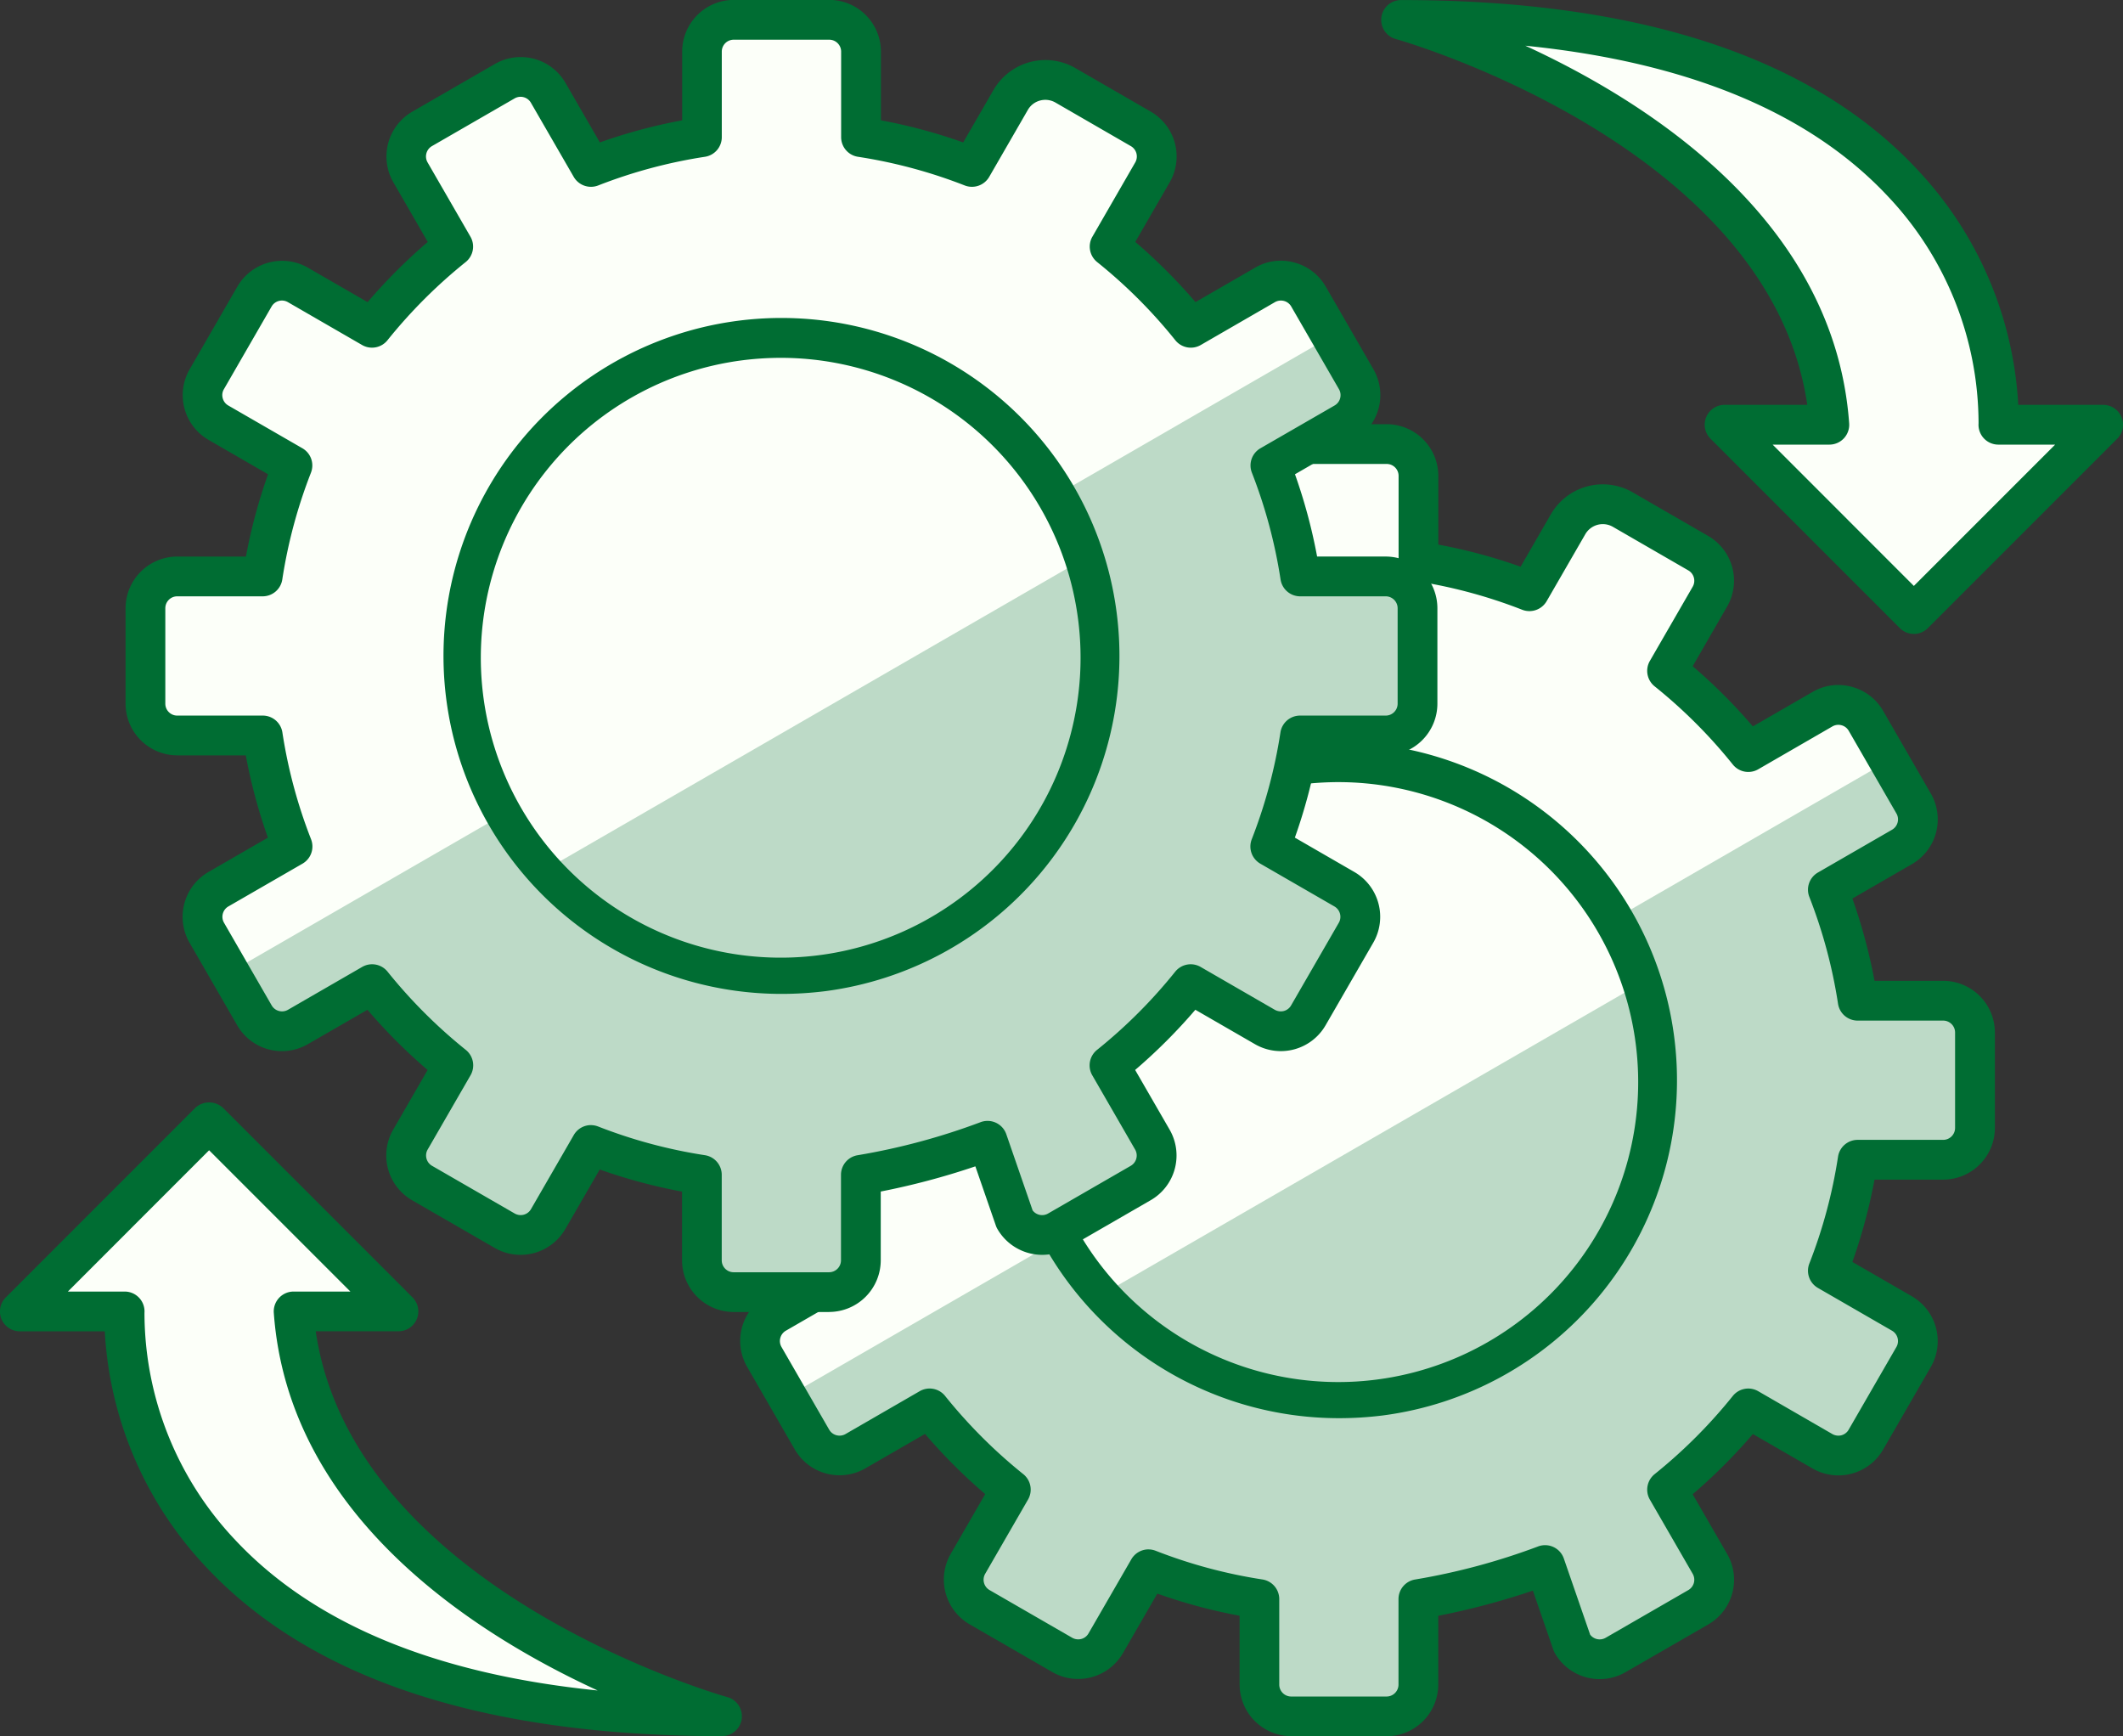 <svg xmlns="http://www.w3.org/2000/svg" width="128.417" height="105.001" viewBox="0 0 128.417 105.001"><rect x="0" y="0" width="128.417" height="105.001" fill="#333333" stroke="none"/><defs><style>.a{fill:#fcfff9;}.b{fill:#bddac7;}.c{fill:#006d33;}</style></defs><g transform="translate(-950.236 -14248.064)"><path class="a" d="M822.288,1876.67a1.206,1.206,0,0,1,.441.083,30.773,30.773,0,0,0,6.527,1.754,1.214,1.214,0,0,1,1.031,1.2v5.224a.73.73,0,0,0,.729.729h5.833a.73.73,0,0,0,.729-.729v-5.224a1.215,1.215,0,0,1,1.032-1.2,40.251,40.251,0,0,0,7.488-2.012,1.216,1.216,0,0,1,.951.029,1.229,1.229,0,0,1,.64.707l1.608,4.652a.726.726,0,0,0,.944.192l5.053-2.916a.728.728,0,0,0,.268-1l-2.619-4.533a1.22,1.22,0,0,1,.292-1.556,31.247,31.247,0,0,0,4.777-4.779,1.21,1.21,0,0,1,1.557-.29l4.535,2.618a.742.742,0,0,0,.555.072.715.715,0,0,0,.441-.338l2.917-5.053a.731.731,0,0,0-.269-1l-4.528-2.615a1.213,1.213,0,0,1-.524-1.493,30.751,30.751,0,0,0,1.754-6.527,1.214,1.214,0,0,1,1.2-1.032h5.228a.73.73,0,0,0,.729-.729v-5.832a.73.73,0,0,0-.729-.729h-5.228a1.215,1.215,0,0,1-1.2-1.034,30.761,30.761,0,0,0-1.754-6.526,1.213,1.213,0,0,1,.524-1.494l4.53-2.615a.719.719,0,0,0,.34-.444.706.706,0,0,0-.072-.551l-2.917-5.053a.717.717,0,0,0-.441-.34.751.751,0,0,0-.555.072l-4.535,2.619a1.216,1.216,0,0,1-1.557-.292,31.068,31.068,0,0,0-4.775-4.775,1.219,1.219,0,0,1-.293-1.556l2.619-4.537a.727.727,0,0,0-.268-1l-4.612-2.663a1.239,1.239,0,0,0-1.69.452l-2.361,4.091a1.218,1.218,0,0,1-1.494.526,30.6,30.6,0,0,0-6.524-1.754,1.214,1.214,0,0,1-1.034-1.2v-5.229a.731.731,0,0,0-.729-.729h-5.833a.731.731,0,0,0-.729.729v5.229a1.213,1.213,0,0,1-1.032,1.2,30.633,30.633,0,0,0-6.526,1.754,1.217,1.217,0,0,1-1.492-.526l-2.616-4.528a.731.731,0,0,0-.443-.342.72.72,0,0,0-.555.074l-5.053,2.916a.733.733,0,0,0-.266,1l2.619,4.537a1.216,1.216,0,0,1-.29,1.556,30.949,30.949,0,0,0-4.779,4.775,1.216,1.216,0,0,1-1.557.292l-4.535-2.619a.732.732,0,0,0-1,.268l-2.914,5.053a.728.728,0,0,0,.266,1l4.53,2.615a1.214,1.214,0,0,1,.524,1.494,30.792,30.792,0,0,0-1.752,6.526,1.216,1.216,0,0,1-1.2,1.034h-5.226a.73.73,0,0,0-.729.729v5.832a.73.73,0,0,0,.729.729h5.226a1.214,1.214,0,0,1,1.2,1.032,30.781,30.781,0,0,0,1.752,6.527,1.213,1.213,0,0,1-.524,1.493l-4.53,2.615a.73.73,0,0,0-.266,1l2.914,5.053a.732.732,0,0,0,1,.266L808.3,1867a1.21,1.21,0,0,1,1.557.29,31.181,31.181,0,0,0,4.779,4.779,1.216,1.216,0,0,1,.29,1.556l-2.619,4.533a.737.737,0,0,0,.266,1l5.053,2.916a.743.743,0,0,0,.555.074.724.724,0,0,0,.441-.342l2.618-4.53a1.213,1.213,0,0,1,1.052-.607" transform="translate(197.298 12465.398)"/><path class="b" d="M810.886,1848.933a19.2,19.2,0,0,0,32.527-18.779Z" transform="translate(206.116 12477.357)"/><path class="a" d="M870.784,1843.485h-5.17a31.634,31.634,0,0,0-1.8-6.712l4.482-2.589a1.924,1.924,0,0,0,.7-2.627l-2.885-5a1.925,1.925,0,0,0-2.627-.7L859,1828.448a32.01,32.01,0,0,0-4.913-4.913l2.59-4.487a1.922,1.922,0,0,0-.7-2.627l-4.564-2.635a2.423,2.423,0,0,0-3.312.888l-2.337,4.048a31.519,31.519,0,0,0-6.713-1.8v-5.171a1.924,1.924,0,0,0-1.924-1.924h-5.769a1.925,1.925,0,0,0-1.925,1.924v5.171a31.53,31.53,0,0,0-6.712,1.8l-2.587-4.482a1.924,1.924,0,0,0-2.629-.7l-5,2.885a1.924,1.924,0,0,0-.705,2.627l2.592,4.487a31.854,31.854,0,0,0-4.912,4.913l-4.488-2.592a1.925,1.925,0,0,0-2.627.7l-2.885,5a1.924,1.924,0,0,0,.7,2.627l4.482,2.589a31.53,31.53,0,0,0-1.8,6.712h-5.171a1.926,1.926,0,0,0-1.925,1.924v5.771a1.925,1.925,0,0,0,1.925,1.924h5.171a31.5,31.5,0,0,0,1.8,6.712l-4.482,2.589a1.924,1.924,0,0,0-.7,2.627l2.885,5a1.926,1.926,0,0,0,2.627.706l4.488-2.594a31.777,31.777,0,0,0,4.912,4.913l-2.592,4.489a1.922,1.922,0,0,0,.705,2.626l5,2.887a1.927,1.927,0,0,0,2.629-.7l2.587-4.484a31.53,31.53,0,0,0,6.712,1.8v5.171a1.925,1.925,0,0,0,1.925,1.924h5.769a1.923,1.923,0,0,0,1.924-1.924v-5.171a41.067,41.067,0,0,0,7.664-2.058l1.637,4.739a1.927,1.927,0,0,0,2.629.7l5-2.887a1.92,1.92,0,0,0,.7-2.626l-2.59-4.489a32.009,32.009,0,0,0,4.913-4.913l4.487,2.594a1.926,1.926,0,0,0,2.627-.706l2.885-5a1.924,1.924,0,0,0-.7-2.627l-4.482-2.589a31.609,31.609,0,0,0,1.8-6.712h5.17a1.923,1.923,0,0,0,1.924-1.924v-5.771a1.924,1.924,0,0,0-1.924-1.924m-34.048,23.888a19.242,19.242,0,1,1,16.578-16.578,19.251,19.251,0,0,1-16.578,16.578" transform="translate(196.996 12465.098)"/><path class="b" d="M868.865,1836.284h-5.171a31.454,31.454,0,0,0-1.8-6.712l4.482-2.589a1.921,1.921,0,0,0,.705-2.626l-1.5-2.6-16.678,9.631a19.213,19.213,0,1,1-33.277,19.212l-16.681,9.629,1.5,2.6a1.925,1.925,0,0,0,2.629.7l4.488-2.59a31.755,31.755,0,0,0,4.91,4.911l-2.59,4.489a1.923,1.923,0,0,0,.705,2.627l5,2.887a1.925,1.925,0,0,0,2.627-.705l2.589-4.484a31.33,31.33,0,0,0,6.712,1.8v5.173a1.923,1.923,0,0,0,1.924,1.922H835.2a1.923,1.923,0,0,0,1.924-1.922v-5.173a40.822,40.822,0,0,0,7.662-2.058l1.638,4.739a1.925,1.925,0,0,0,2.629.7l5-2.885a1.924,1.924,0,0,0,.7-2.627l-2.59-4.489a31.91,31.91,0,0,0,4.912-4.911l4.487,2.592a1.926,1.926,0,0,0,2.629-.7l2.885-5a1.921,1.921,0,0,0-.705-2.626l-4.482-2.589a31.443,31.443,0,0,0,1.8-6.713h5.171a1.923,1.923,0,0,0,1.924-1.922v-5.772a1.924,1.924,0,0,0-1.924-1.924" transform="translate(198.915 12472.298)"/><path class="c" d="M837.573,1888.421H831.8a3.13,3.13,0,0,1-3.126-3.126v-4.155a32.861,32.861,0,0,1-4.977-1.339l-2.081,3.6a3.129,3.129,0,0,1-4.269,1.145l-5-2.885a3.128,3.128,0,0,1-1.145-4.27l2.084-3.609a33.058,33.058,0,0,1-3.641-3.64l-3.608,2.083a3.127,3.127,0,0,1-4.27-1.143l-2.885-5a3.131,3.131,0,0,1,1.143-4.27l3.6-2.079a32.6,32.6,0,0,1-1.339-4.978h-4.155a3.13,3.13,0,0,1-3.126-3.126v-5.771a3.13,3.13,0,0,1,3.126-3.126h4.155a32.516,32.516,0,0,1,1.339-4.976l-3.6-2.081a3.125,3.125,0,0,1-1.145-4.27l2.885-5a3.132,3.132,0,0,1,4.27-1.143l3.608,2.082a33.218,33.218,0,0,1,3.641-3.64l-2.084-3.608a3.133,3.133,0,0,1,1.143-4.271l5-2.885a3.128,3.128,0,0,1,4.27,1.145l2.081,3.6a32.585,32.585,0,0,1,4.977-1.337V1812.2a3.13,3.13,0,0,1,3.126-3.126h5.771a3.13,3.13,0,0,1,3.126,3.126v4.157a32.483,32.483,0,0,1,4.977,1.337l1.829-3.169a3.628,3.628,0,0,1,4.955-1.327l4.562,2.635a3.128,3.128,0,0,1,1.145,4.271l-2.082,3.608a33.25,33.25,0,0,1,3.64,3.64l3.608-2.082a3.071,3.071,0,0,1,2.372-.312,3.1,3.1,0,0,1,1.9,1.455l2.885,5a3.125,3.125,0,0,1-1.145,4.27l-3.6,2.081a33.088,33.088,0,0,1,1.339,4.976h4.155a3.13,3.13,0,0,1,3.126,3.126v5.771a3.13,3.13,0,0,1-3.126,3.126h-4.155a32.922,32.922,0,0,1-1.339,4.978l3.6,2.079a3.133,3.133,0,0,1,1.146,4.27l-2.887,5a3.125,3.125,0,0,1-4.269,1.143l-3.61-2.083a32.925,32.925,0,0,1-3.642,3.64l2.084,3.609a3.12,3.12,0,0,1-1.145,4.27l-5,2.885a3.128,3.128,0,0,1-4.271-1.145,1.232,1.232,0,0,1-.094-.208l-1.239-3.581a44.579,44.579,0,0,1-5.723,1.523v4.158a3.13,3.13,0,0,1-3.126,3.126m-14.408-11.3a1.219,1.219,0,0,1,.438.082,30.391,30.391,0,0,0,6.457,1.736,1.2,1.2,0,0,1,1.021,1.188v5.171a.723.723,0,0,0,.721.721h5.771a.723.723,0,0,0,.721-.721v-5.171a1.2,1.2,0,0,1,1.023-1.188,39.835,39.835,0,0,0,7.406-1.991,1.2,1.2,0,0,1,1.573.728l1.59,4.6a.722.722,0,0,0,.938.191l5-2.885a.721.721,0,0,0,.265-.986l-2.591-4.487a1.206,1.206,0,0,1,.289-1.539,30.813,30.813,0,0,0,4.727-4.727,1.2,1.2,0,0,1,1.539-.289l4.487,2.592a.742.742,0,0,0,.548.072.715.715,0,0,0,.436-.337l2.887-5a.723.723,0,0,0-.264-.986l-4.482-2.587a1.2,1.2,0,0,1-.519-1.478,30.237,30.237,0,0,0,1.734-6.455,1.2,1.2,0,0,1,1.189-1.023h5.171a.722.722,0,0,0,.721-.721v-5.771a.722.722,0,0,0-.721-.721h-5.171a1.2,1.2,0,0,1-1.189-1.023,30.318,30.318,0,0,0-1.734-6.455,1.2,1.2,0,0,1,.519-1.478l4.482-2.587a.72.72,0,0,0,.337-.439.708.708,0,0,0-.072-.546l-2.885-5a.715.715,0,0,0-.438-.335.724.724,0,0,0-.548.071l-4.487,2.592a1.2,1.2,0,0,1-1.539-.289,30.694,30.694,0,0,0-4.726-4.726,1.2,1.2,0,0,1-.29-1.539l2.591-4.488a.723.723,0,0,0-.265-.986l-4.562-2.635a1.223,1.223,0,0,0-1.67.447l-2.337,4.049a1.206,1.206,0,0,1-1.478.52,30.362,30.362,0,0,0-6.455-1.735,1.2,1.2,0,0,1-1.023-1.188V1812.2a.722.722,0,0,0-.721-.721H831.8a.722.722,0,0,0-.721.721v5.173a1.2,1.2,0,0,1-1.023,1.188,30.362,30.362,0,0,0-6.455,1.735,1.206,1.206,0,0,1-1.478-.52l-2.587-4.482a.723.723,0,0,0-.987-.265l-5,2.886a.723.723,0,0,0-.264.986l2.59,4.488a1.2,1.2,0,0,1-.287,1.539,30.705,30.705,0,0,0-4.727,4.726,1.2,1.2,0,0,1-1.539.289l-4.487-2.592a.725.725,0,0,0-.987.264l-2.884,5a.722.722,0,0,0,.264.986l4.482,2.587a1.2,1.2,0,0,1,.519,1.478,30.348,30.348,0,0,0-1.734,6.455,1.2,1.2,0,0,1-1.188,1.023h-5.173a.722.722,0,0,0-.721.721v5.771a.722.722,0,0,0,.721.721h5.173a1.2,1.2,0,0,1,1.188,1.023,30.271,30.271,0,0,0,1.734,6.455,1.2,1.2,0,0,1-.519,1.478l-4.482,2.587a.723.723,0,0,0-.264.986l2.884,5a.725.725,0,0,0,.987.265l4.487-2.592a1.2,1.2,0,0,1,1.539.289,30.8,30.8,0,0,0,4.727,4.727,1.2,1.2,0,0,1,.287,1.539l-2.59,4.487a.721.721,0,0,0,.264.986l5,2.885a.736.736,0,0,0,.548.072.711.711,0,0,0,.438-.336l2.589-4.482a1.2,1.2,0,0,1,1.04-.6m11.529-7.935a20.442,20.442,0,0,1-20.278-23.087,20.444,20.444,0,1,1,22.922,22.922,21.317,21.317,0,0,1-2.643.165m-.019-38.469a18.589,18.589,0,0,0-2.339.147,18.142,18.142,0,1,0,2.339-.147" transform="translate(196.544 12464.645)"/><path class="a" d="M853.123,1829.752,864.57,1818.3h-6.335s1.747-24.485-36.126-24.485c0,0,24.626,6.8,25.9,24.485h-6.337Z" transform="translate(212.883 12455.447)"/><path class="c" d="M853.572,1831.407h0a1.2,1.2,0,0,1-.85-.353l-11.446-11.449a1.2,1.2,0,0,1,.848-2.052h5c-2.284-15.7-24.651-22.059-24.882-22.123a1.2,1.2,0,0,1,.317-2.359c14.382,0,24.892,3.454,31.238,10.269a22.527,22.527,0,0,1,6.09,14.214h5.135a1.2,1.2,0,0,1,.849,2.052l-11.449,11.449a1.2,1.2,0,0,1-.85.353m-8.542-11.449,8.542,8.546,8.546-8.546h-3.432a1.2,1.2,0,0,1-1.2-1.286A20.032,20.032,0,0,0,852,1804.94c-4.74-5.064-12.1-8.116-21.931-9.108,7.642,3.515,18.712,10.668,19.59,22.838a1.2,1.2,0,0,1-1.2,1.289Z" transform="translate(212.43 12454.996)"/><path class="a" d="M781.435,1835.407l-11.449,11.447h6.337s-1.747,24.485,36.126,24.485c0,0-24.626-6.8-25.9-24.485h6.335Z" transform="translate(181.452 12480.525)"/><path class="c" d="M812.9,1872.987c-14.382,0-24.892-3.455-31.236-10.269a22.509,22.509,0,0,1-6.09-14.214h-5.136a1.2,1.2,0,0,1-.85-2.052L781.036,1835a1.237,1.237,0,0,1,1.7,0l11.449,11.449a1.2,1.2,0,0,1-.85,2.052h-5c2.284,15.7,24.651,22.059,24.884,22.123a1.2,1.2,0,0,1-.319,2.36M773.341,1846.1h3.434a1.2,1.2,0,0,1,1.2,1.286,20.014,20.014,0,0,0,5.485,13.733c4.74,5.064,12.1,8.116,21.929,9.108-7.638-3.515-18.712-10.668-19.591-22.838a1.2,1.2,0,0,1,1.2-1.289h3.432l-8.546-8.546Z" transform="translate(181 12480.078)"/><path class="a" d="M801.249,1860.668a1.2,1.2,0,0,1,.439.083,30.762,30.762,0,0,0,6.526,1.754,1.216,1.216,0,0,1,1.034,1.2v5.224a.728.728,0,0,0,.726.729h5.833a.729.729,0,0,0,.729-.729v-5.224a1.216,1.216,0,0,1,1.036-1.2,40.2,40.2,0,0,0,7.484-2.012,1.214,1.214,0,0,1,1.59.736l1.608,4.652a.729.729,0,0,0,.947.192l5.051-2.916a.718.718,0,0,0,.34-.444.733.733,0,0,0-.072-.553l-2.618-4.533a1.215,1.215,0,0,1,.292-1.557,31.324,31.324,0,0,0,4.775-4.779,1.209,1.209,0,0,1,1.555-.29l4.537,2.618a.743.743,0,0,0,.555.072.718.718,0,0,0,.442-.338l2.914-5.053a.73.73,0,0,0-.268-1l-4.529-2.615a1.213,1.213,0,0,1-.526-1.492,30.576,30.576,0,0,0,1.754-6.528,1.215,1.215,0,0,1,1.2-1.032h5.229a.73.73,0,0,0,.728-.729v-5.832a.729.729,0,0,0-.728-.729h-5.229a1.217,1.217,0,0,1-1.2-1.034,30.589,30.589,0,0,0-1.754-6.526,1.214,1.214,0,0,1,.526-1.494l4.529-2.615a.729.729,0,0,0,.343-.444.716.716,0,0,0-.075-.552l-2.914-5.052a.721.721,0,0,0-.442-.34.748.748,0,0,0-.555.072l-4.537,2.619a1.215,1.215,0,0,1-1.555-.292,31.133,31.133,0,0,0-4.775-4.775,1.215,1.215,0,0,1-.292-1.557l2.618-4.536a.731.731,0,0,0-.268-1l-4.614-2.663a1.233,1.233,0,0,0-1.686.452l-2.363,4.091a1.218,1.218,0,0,1-1.494.526,30.57,30.57,0,0,0-6.524-1.754,1.217,1.217,0,0,1-1.036-1.2v-5.229a.73.73,0,0,0-.729-.729h-5.833a.729.729,0,0,0-.726.729v5.229a1.215,1.215,0,0,1-1.034,1.2,30.661,30.661,0,0,0-6.526,1.754,1.221,1.221,0,0,1-1.494-.526l-2.615-4.529a.738.738,0,0,0-.442-.342.719.719,0,0,0-.555.074l-5.051,2.916a.732.732,0,0,0-.268,1l2.619,4.536a1.217,1.217,0,0,1-.29,1.557,31.007,31.007,0,0,0-4.779,4.775,1.216,1.216,0,0,1-1.557.292l-4.535-2.619a.731.731,0,0,0-1,.268l-2.914,5.052a.708.708,0,0,0-.074.552.721.721,0,0,0,.338.444l4.532,2.615a1.216,1.216,0,0,1,.526,1.494,30.8,30.8,0,0,0-1.755,6.526,1.214,1.214,0,0,1-1.2,1.034h-5.227a.729.729,0,0,0-.729.729v5.832a.729.729,0,0,0,.729.729h5.227a1.212,1.212,0,0,1,1.2,1.032,30.792,30.792,0,0,0,1.755,6.528,1.215,1.215,0,0,1-.526,1.492l-4.532,2.615a.733.733,0,0,0-.264,1l2.914,5.053a.732.732,0,0,0,1,.266l4.535-2.618a1.21,1.21,0,0,1,1.557.29,31.18,31.18,0,0,0,4.779,4.779,1.216,1.216,0,0,1,.29,1.557l-2.619,4.533a.736.736,0,0,0,.268,1l5.051,2.916a.728.728,0,0,0,1-.268l2.615-4.53a1.217,1.217,0,0,1,1.055-.608" transform="translate(184.609 12455.749)"/><path class="b" d="M789.844,1832.931a19.2,19.2,0,0,0,32.527-18.78Z" transform="translate(193.427 12467.709)"/><path class="a" d="M849.743,1827.483h-5.171a31.529,31.529,0,0,0-1.8-6.712l4.484-2.589a1.923,1.923,0,0,0,.7-2.627l-2.887-5a1.923,1.923,0,0,0-2.626-.7l-4.489,2.592a31.926,31.926,0,0,0-4.913-4.913l2.592-4.487a1.922,1.922,0,0,0-.7-2.627l-4.564-2.635a2.424,2.424,0,0,0-3.312.888l-2.337,4.048a31.556,31.556,0,0,0-6.714-1.8v-5.171a1.925,1.925,0,0,0-1.924-1.924h-5.771a1.925,1.925,0,0,0-1.924,1.924v5.171a31.52,31.52,0,0,0-6.712,1.8l-2.589-4.482a1.922,1.922,0,0,0-2.627-.7l-5,2.885a1.923,1.923,0,0,0-.7,2.627l2.592,4.487a31.845,31.845,0,0,0-4.913,4.913l-4.488-2.592a1.923,1.923,0,0,0-2.626.7l-2.887,5a1.925,1.925,0,0,0,.7,2.627l4.484,2.589a31.536,31.536,0,0,0-1.8,6.712h-5.171a1.925,1.925,0,0,0-1.924,1.924v5.771a1.924,1.924,0,0,0,1.924,1.924h5.171a31.507,31.507,0,0,0,1.8,6.712l-4.484,2.589a1.925,1.925,0,0,0-.7,2.627l2.887,5a1.924,1.924,0,0,0,2.626.705l4.488-2.594a31.77,31.77,0,0,0,4.913,4.913l-2.592,4.489a1.922,1.922,0,0,0,.7,2.625l5,2.887a1.925,1.925,0,0,0,2.627-.7l2.589-4.484a31.506,31.506,0,0,0,6.712,1.8v5.171a1.924,1.924,0,0,0,1.924,1.924h5.771a1.924,1.924,0,0,0,1.924-1.924v-5.171a41.079,41.079,0,0,0,7.664-2.058l1.637,4.739a1.925,1.925,0,0,0,2.627.7l5-2.887a1.92,1.92,0,0,0,.7-2.625l-2.592-4.489a31.926,31.926,0,0,0,4.913-4.913l4.489,2.594a1.923,1.923,0,0,0,2.626-.705l2.887-5a1.924,1.924,0,0,0-.7-2.627l-4.484-2.589a31.5,31.5,0,0,0,1.8-6.712h5.171a1.924,1.924,0,0,0,1.924-1.924v-5.771a1.925,1.925,0,0,0-1.924-1.924M815.7,1851.372a19.242,19.242,0,1,1,16.579-16.579,19.252,19.252,0,0,1-16.579,16.579" transform="translate(184.308 12455.447)"/><path class="b" d="M847.825,1820.282h-5.173a31.364,31.364,0,0,0-1.8-6.712l4.484-2.589a1.921,1.921,0,0,0,.705-2.626l-1.5-2.6-16.678,9.631a19.212,19.212,0,1,1-33.276,19.212l-16.683,9.629,1.5,2.6a1.923,1.923,0,0,0,2.627.7l4.488-2.591a31.831,31.831,0,0,0,4.912,4.912l-2.59,4.488a1.922,1.922,0,0,0,.7,2.627l5,2.887a1.924,1.924,0,0,0,2.626-.706l2.59-4.484a31.306,31.306,0,0,0,6.712,1.8v5.173a1.922,1.922,0,0,0,1.922,1.922h5.772a1.924,1.924,0,0,0,1.924-1.922v-5.173a40.8,40.8,0,0,0,7.661-2.058l1.64,4.738a1.923,1.923,0,0,0,2.627.7l5-2.885a1.924,1.924,0,0,0,.7-2.627l-2.59-4.488a31.977,31.977,0,0,0,4.912-4.912l4.487,2.592a1.924,1.924,0,0,0,2.627-.7l2.887-5a1.921,1.921,0,0,0-.705-2.626l-4.484-2.589a31.351,31.351,0,0,0,1.8-6.713h5.173a1.924,1.924,0,0,0,1.924-1.922v-5.772a1.925,1.925,0,0,0-1.924-1.924" transform="translate(186.226 12462.647)"/><path class="c" d="M816.532,1872.419H810.76a3.129,3.129,0,0,1-3.124-3.126v-4.155a32.9,32.9,0,0,1-4.979-1.338l-2.081,3.6a3.129,3.129,0,0,1-4.269,1.145l-5-2.885a3.126,3.126,0,0,1-1.143-4.271l2.082-3.608a33.224,33.224,0,0,1-3.639-3.64l-3.61,2.082a3.124,3.124,0,0,1-4.269-1.143l-2.885-5a3.132,3.132,0,0,1,1.143-4.271l3.6-2.079a32.58,32.58,0,0,1-1.339-4.977H777.1a3.129,3.129,0,0,1-3.124-3.126v-5.771a3.129,3.129,0,0,1,3.124-3.126h4.156a32.529,32.529,0,0,1,1.339-4.976l-3.6-2.081a3.126,3.126,0,0,1-1.143-4.27l2.885-5a3.13,3.13,0,0,1,4.269-1.143l3.61,2.082a33.224,33.224,0,0,1,3.639-3.64l-2.082-3.608a3.132,3.132,0,0,1,1.143-4.27l5-2.886a3.129,3.129,0,0,1,4.27,1.145l2.079,3.6a32.523,32.523,0,0,1,4.979-1.337v-4.157a3.128,3.128,0,0,1,3.124-3.126h5.772a3.13,3.13,0,0,1,3.126,3.126v4.157a32.486,32.486,0,0,1,4.976,1.337l1.831-3.169a3.627,3.627,0,0,1,4.955-1.327l4.562,2.635a3.131,3.131,0,0,1,1.145,4.27l-2.084,3.608a33.1,33.1,0,0,1,3.642,3.64l3.608-2.082a3.069,3.069,0,0,1,2.371-.312,3.107,3.107,0,0,1,1.9,1.456l2.885,5a3.127,3.127,0,0,1-1.146,4.27l-3.6,2.081a32.712,32.712,0,0,1,1.339,4.976H850.2a3.13,3.13,0,0,1,3.126,3.126v5.771a3.13,3.13,0,0,1-3.126,3.126h-4.157a32.717,32.717,0,0,1-1.339,4.977l3.6,2.079a3.132,3.132,0,0,1,1.145,4.271l-2.887,5a3.125,3.125,0,0,1-4.269,1.143l-3.608-2.082a33.254,33.254,0,0,1-3.642,3.64l2.084,3.608a3.123,3.123,0,0,1-1.146,4.271l-5,2.885a3.126,3.126,0,0,1-4.269-1.145,1.1,1.1,0,0,1-.095-.208l-1.239-3.581a44.535,44.535,0,0,1-5.723,1.523v4.158a3.13,3.13,0,0,1-3.126,3.126m-14.408-11.3a1.232,1.232,0,0,1,.438.082,30.375,30.375,0,0,0,6.455,1.736,1.2,1.2,0,0,1,1.023,1.188v5.171a.721.721,0,0,0,.72.721h5.772a.723.723,0,0,0,.721-.721v-5.171a1.2,1.2,0,0,1,1.021-1.188,39.864,39.864,0,0,0,7.407-1.991,1.2,1.2,0,0,1,1.573.728l1.59,4.6a.72.72,0,0,0,.936.191l5-2.885a.721.721,0,0,0,.264-.986l-2.59-4.487a1.2,1.2,0,0,1,.288-1.539,30.716,30.716,0,0,0,4.726-4.727,1.2,1.2,0,0,1,1.539-.289l4.488,2.592a.743.743,0,0,0,.548.072.719.719,0,0,0,.436-.337l2.887-5a.724.724,0,0,0-.266-.986l-4.482-2.587a1.2,1.2,0,0,1-.518-1.478,30.36,30.36,0,0,0,1.734-6.455,1.2,1.2,0,0,1,1.188-1.023H850.2a.722.722,0,0,0,.721-.721v-5.771a.723.723,0,0,0-.721-.721h-5.173a1.2,1.2,0,0,1-1.188-1.022,30.422,30.422,0,0,0-1.734-6.455,1.2,1.2,0,0,1,.518-1.478l4.484-2.587a.722.722,0,0,0,.265-.986l-2.887-5a.711.711,0,0,0-.436-.335.729.729,0,0,0-.55.071l-4.487,2.592a1.2,1.2,0,0,1-1.539-.289,30.629,30.629,0,0,0-4.726-4.726,1.2,1.2,0,0,1-.288-1.539l2.59-4.489a.722.722,0,0,0-.266-.986l-4.561-2.635a1.228,1.228,0,0,0-.928-.122,1.212,1.212,0,0,0-.742.569l-2.337,4.049a1.206,1.206,0,0,1-1.478.519,30.377,30.377,0,0,0-6.455-1.734,1.2,1.2,0,0,1-1.023-1.188v-5.173a.722.722,0,0,0-.721-.721H810.76a.721.721,0,0,0-.72.721v5.173a1.2,1.2,0,0,1-1.023,1.188,30.322,30.322,0,0,0-6.455,1.734,1.206,1.206,0,0,1-1.478-.519l-2.589-4.482a.722.722,0,0,0-.988-.264l-5,2.885a.724.724,0,0,0-.263.986l2.591,4.489a1.2,1.2,0,0,1-.289,1.539,30.791,30.791,0,0,0-4.727,4.726,1.2,1.2,0,0,1-1.537.289l-4.488-2.592a.723.723,0,0,0-.986.264l-2.884,5a.7.7,0,0,0-.072.547.717.717,0,0,0,.335.439l4.484,2.587a1.2,1.2,0,0,1,.518,1.478,30.344,30.344,0,0,0-1.733,6.455,1.2,1.2,0,0,1-1.189,1.022H777.1a.721.721,0,0,0-.72.721v5.771a.721.721,0,0,0,.72.721h5.173a1.2,1.2,0,0,1,1.189,1.023,30.278,30.278,0,0,0,1.733,6.455,1.2,1.2,0,0,1-.518,1.478l-4.484,2.587a.724.724,0,0,0-.263.986l2.884,5a.723.723,0,0,0,.986.264l4.488-2.592a1.2,1.2,0,0,1,1.537.289,30.889,30.889,0,0,0,4.729,4.727,1.2,1.2,0,0,1,.287,1.539l-2.591,4.487a.722.722,0,0,0,.263.986l5,2.885a.735.735,0,0,0,.548.072.716.716,0,0,0,.438-.337l2.589-4.482a1.2,1.2,0,0,1,1.04-.6m11.527-7.935a20.442,20.442,0,0,1-20.277-23.086,20.444,20.444,0,1,1,22.922,22.921,21.3,21.3,0,0,1-2.645.165m-.018-38.469a18.572,18.572,0,0,0-2.339.147,18.139,18.139,0,1,0,2.339-.147" transform="translate(183.856 12454.995)"/></g></svg>